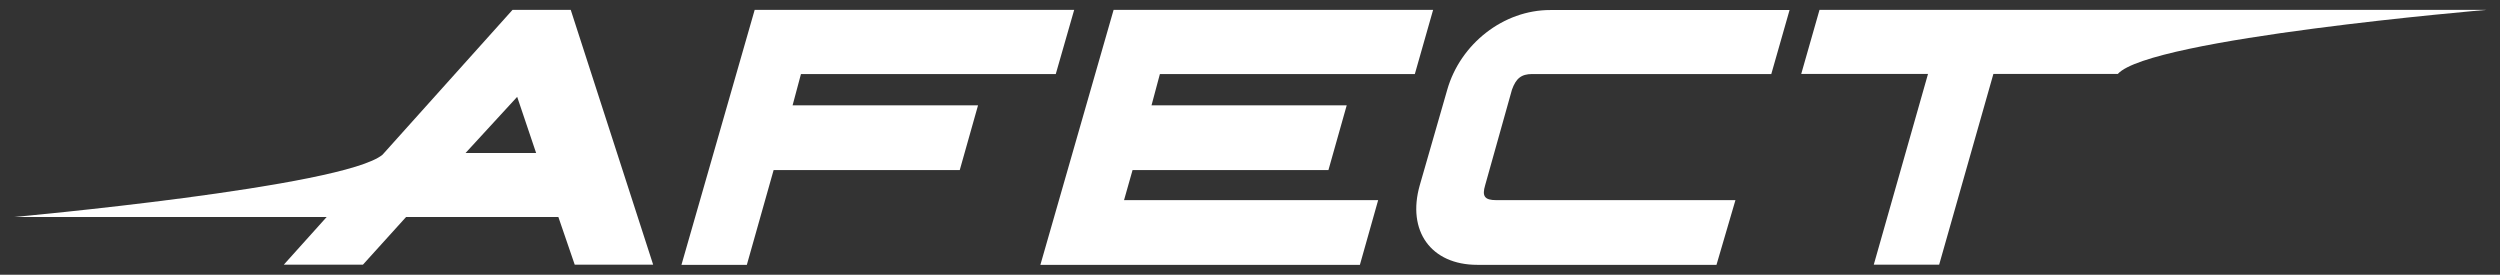 <?xml version="1.0" encoding="utf-8"?>
<!-- Generator: Adobe Illustrator 27.1.1, SVG Export Plug-In . SVG Version: 6.00 Build 0)  -->
<svg version="1.1" id="Ebene_1" xmlns="http://www.w3.org/2000/svg" xmlns:xlink="http://www.w3.org/1999/xlink" x="0px" y="0px"
	 viewBox="0 0 1820 200" style="enable-background:new 0 0 1820 200;" xml:space="preserve">
<rect x="0" y="0" width="1820" height="200" fill="#333333" stroke="none"/>
<style type="text/css">
	.st0{fill:#FFFFFF;}
</style>
<g>
	<g>
		<polygon class="st0" points="1030,53.9 1043.3,7.2 810.7,7.2 757.4,192.8 990,192.8 1003.3,145.7 818.3,145.7 824.5,123.8 
			967.1,123.8 980.4,76.7 838.3,76.7 844.4,53.9 		"/>
		<path class="st0" d="M1053.6,65.3l-20,69.5c-9.5,33.3,8.1,58,41.9,58h174.1l13.8-47.1h-174.1c-8.6,0-10.5-2.9-8.1-10.9l19.5-69.5
			c2.9-8.1,6.7-11.4,14.7-11.4h174.1l13.3-46.6h-174.1C1094.5,7.2,1063.1,32,1053.6,65.3z"/>
		<path class="st0" d="M1324.6,7.2l-13.3,46.6h92.3l-39.5,138.9h47.6l39.5-138.9h90.6C1565.1,27.9,1810,7.2,1810,7.2H1324.6z"/>
	</g>
	<g>
		<path class="st0" d="M373.1,7.2l-94.6,105.4C250.5,136.2,10,158,10,158h227.8l-31.2,34.7h57.6l31.4-34.7H348h58.5l11.9,34.7h57.1
			l-60-185.5H373.1z M338.9,111.4l37.6-40.9l13.8,40.9H338.9z"/>
		<polygon class="st0" points="768.6,53.9 782,7.2 549.4,7.2 496.1,192.8 543.7,192.8 563.2,123.8 698.7,123.8 712,76.7 577,76.7 
			583.1,53.9 		"/>
	</g>
</g>
</svg>
